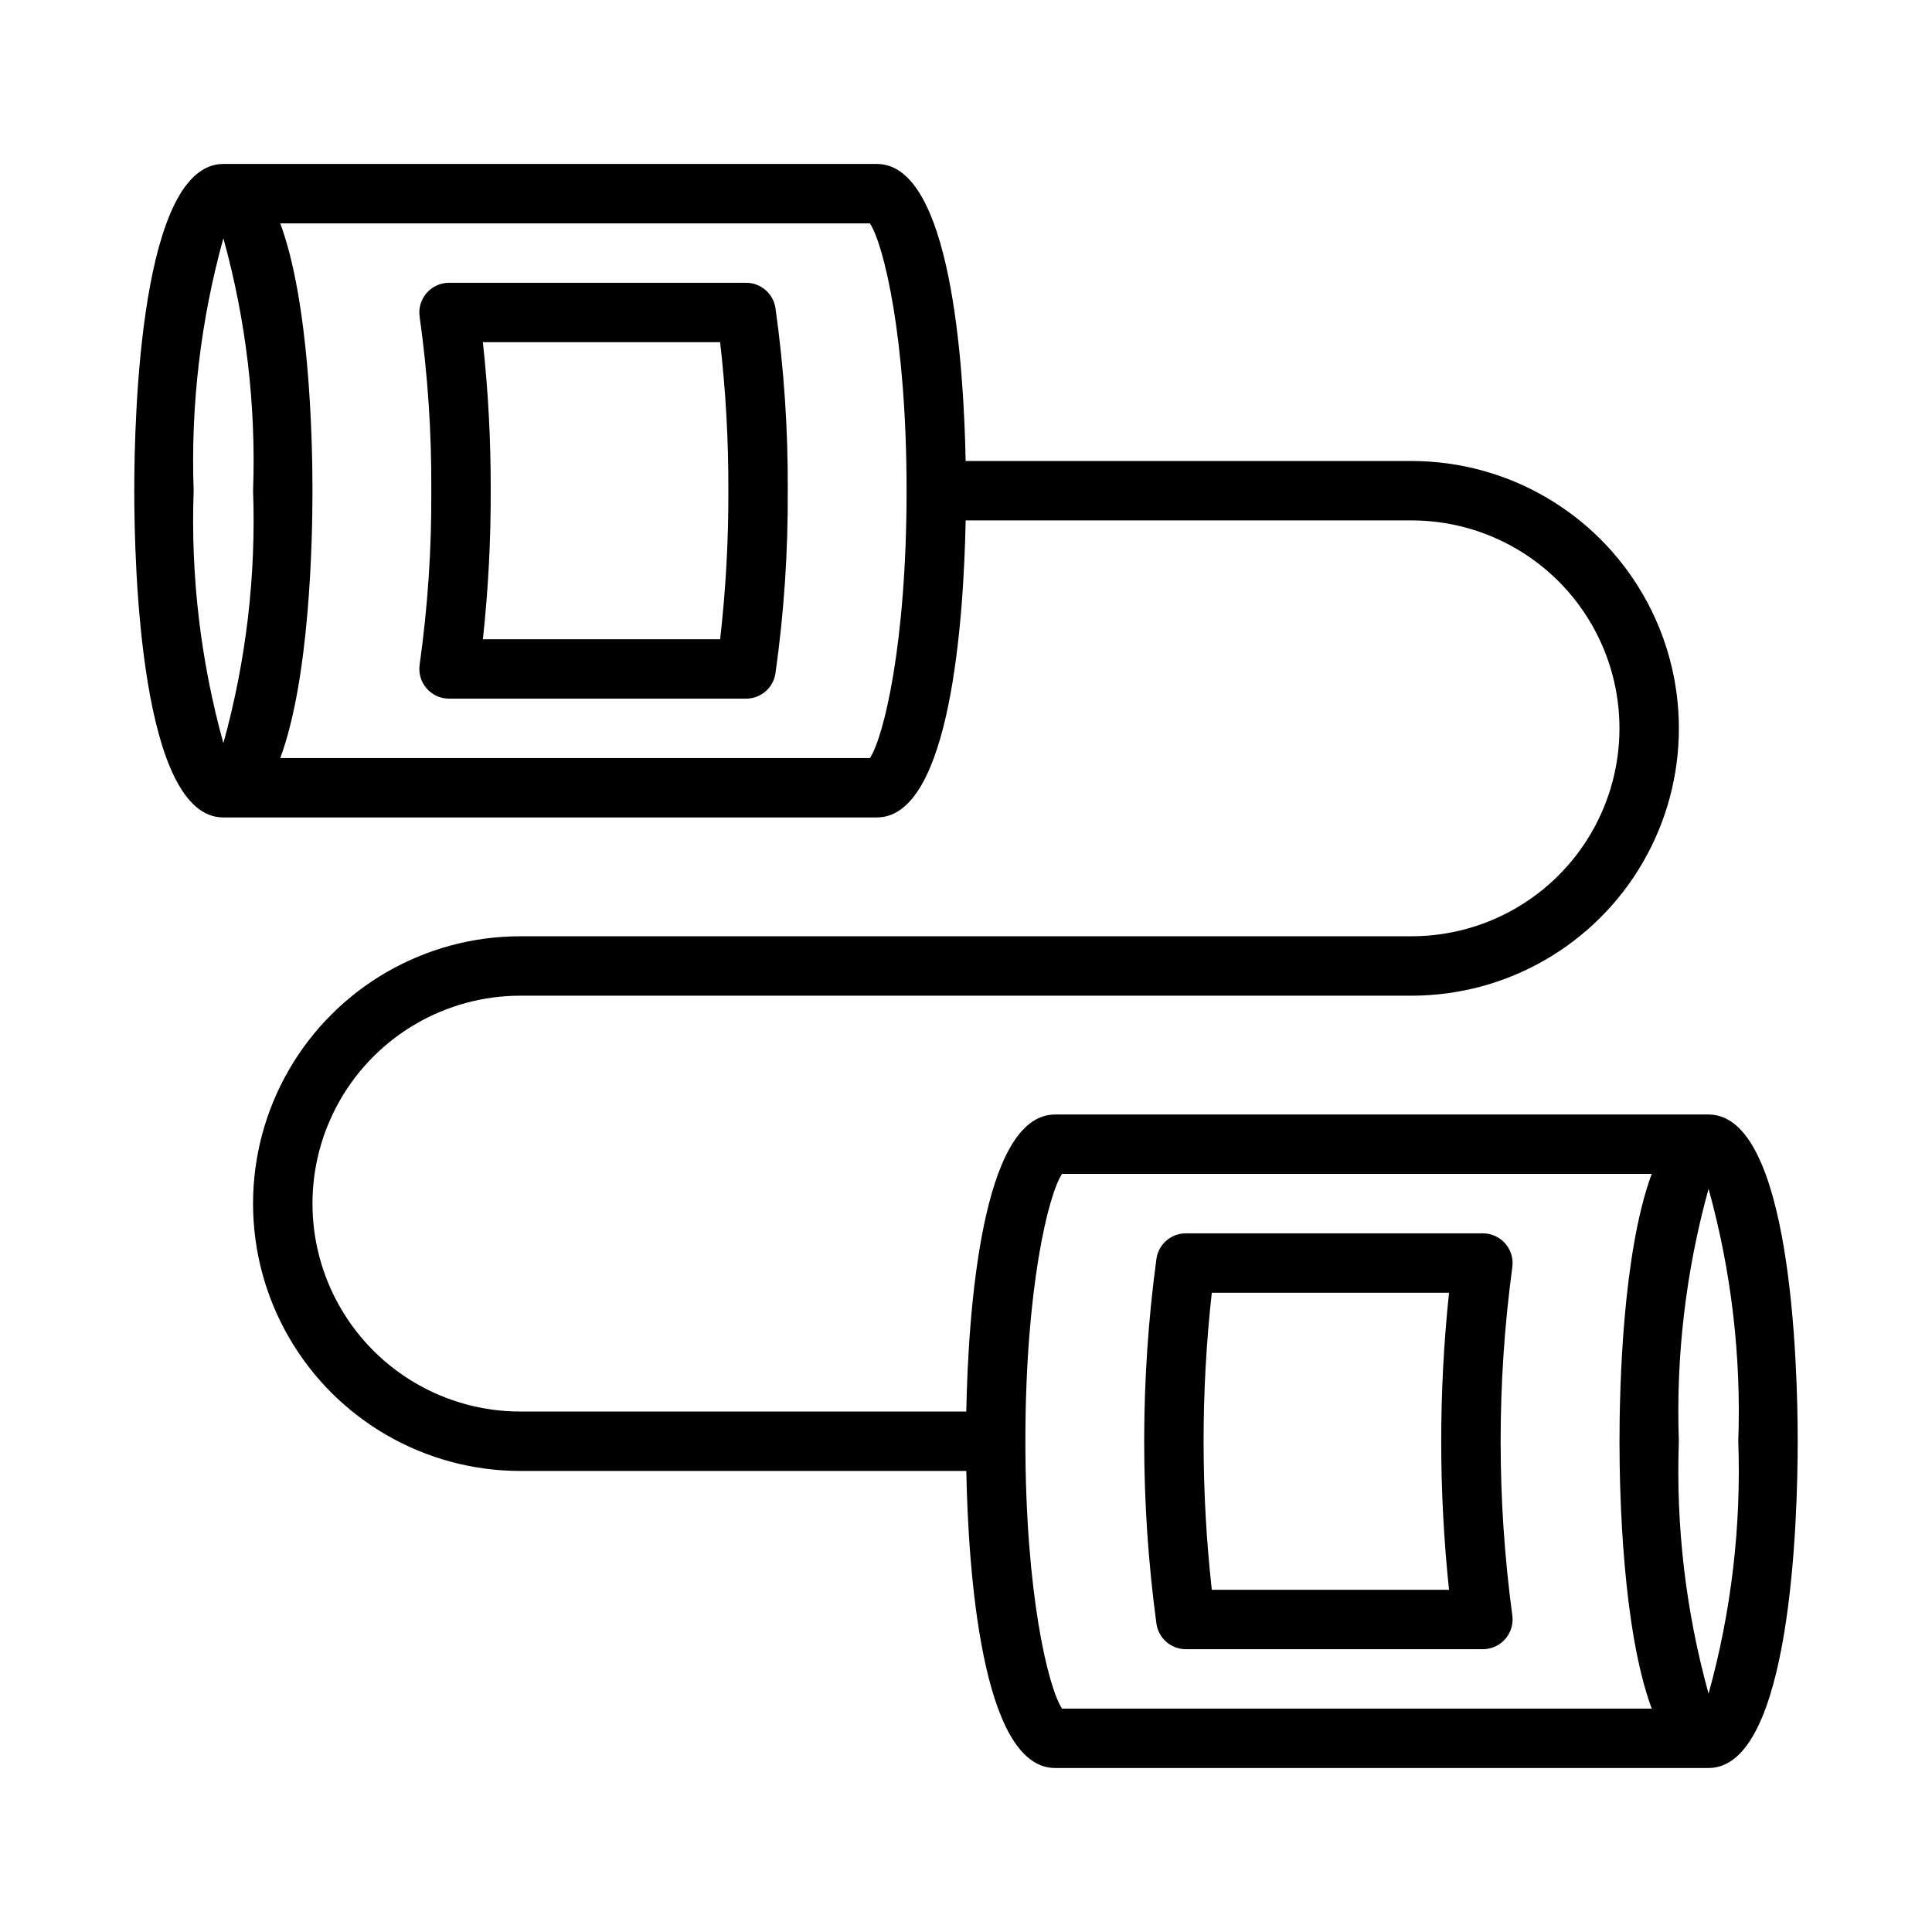 <?xml version="1.0" encoding="UTF-8"?>
<!-- Uploaded to: SVG Repo, www.svgrepo.com, Generator: SVG Repo Mixer Tools -->
<svg fill="#000000" width="800px" height="800px" version="1.1" viewBox="144 144 512 512" xmlns="http://www.w3.org/2000/svg">
 <path d="m341.72 218.94h-78.719c-2.293 0-4.473 1-5.969 2.738-1.496 1.738-2.16 4.043-1.816 6.309 2.144 15.258 3.176 30.652 3.082 46.059 0.094 15.406-0.938 30.797-3.082 46.055-0.344 2.269 0.32 4.57 1.816 6.309 1.496 1.742 3.676 2.738 5.969 2.738h78.719c3.894 0 7.203-2.844 7.785-6.695 2.262-16.035 3.352-32.215 3.258-48.406 0.094-16.195-0.996-32.375-3.258-48.41-0.582-3.848-3.891-6.695-7.785-6.695zm-6.883 94.465h-62.867c1.422-13.07 2.113-26.211 2.074-39.359 0.039-13.148-0.652-26.289-2.074-39.359h62.871c1.5 13.062 2.227 26.207 2.18 39.359 0.047 13.152-0.68 26.293-2.18 39.359zm261.96 125.95h-173.19c-19.613 0-23.027 53.012-23.531 78.719h-118.16c-19.688 0-37.879-10.504-47.723-27.551-9.844-17.051-9.844-38.055 0-55.105 9.844-17.047 28.035-27.551 47.723-27.551h236.16c25.312 0 48.703-13.504 61.355-35.426 12.656-21.918 12.656-48.926 0-70.848-12.652-21.922-36.043-35.422-61.355-35.422h-118.17c-0.5-25.711-3.914-78.723-23.527-78.723h-173.18c-21.914 0-23.617 66.281-23.617 86.594 0 20.309 1.703 86.594 23.617 86.594l173.18-0.004c19.613 0 23.027-53.012 23.531-78.719h118.16c19.688 0 37.879 10.504 47.723 27.551 9.844 17.051 9.844 38.055 0 55.105s-28.035 27.551-47.723 27.551h-236.16c-25.312 0-48.699 13.504-61.355 35.426s-12.656 48.926 0 70.848c12.656 21.922 36.043 35.426 61.355 35.426h118.17c0.504 25.707 3.914 78.719 23.531 78.719h173.18c21.91 0 23.617-66.281 23.617-86.594-0.004-20.309-1.711-86.59-23.617-86.59zm-393.6-232.21c6.027 21.766 8.684 44.328 7.871 66.898 0.812 22.57-1.844 45.129-7.871 66.895-6.031-21.766-8.688-44.324-7.875-66.895-0.812-22.57 1.844-45.133 7.875-66.898zm171.34 137.75h-156.26c7.715-20.906 8.531-56.824 8.531-70.848s-0.816-49.941-8.531-70.848h156.26c3.625 5.481 9.715 30.203 9.715 70.848s-6.09 65.367-9.711 70.848zm41.199 181.05c0-40.645 6.09-65.367 9.711-70.848h156.27c-7.715 20.906-8.535 56.824-8.535 70.848 0 14.023 0.82 49.941 8.535 70.848l-156.27 0.004c-3.621-5.484-9.711-30.207-9.711-70.852zm181.05 66.895 0.004 0.004c-6.027-21.766-8.684-44.328-7.875-66.898-0.809-22.57 1.848-45.129 7.875-66.895 6.027 21.766 8.68 44.324 7.871 66.895 0.809 22.57-1.844 45.133-7.871 66.898zm-53.844-119.26v0.004c-1.492-1.738-3.672-2.738-5.965-2.738h-78.719c-3.894 0-7.207 2.852-7.785 6.703-4.336 32.121-4.336 64.68 0 96.801 0.578 3.852 3.891 6.703 7.785 6.703h78.719c2.293 0 4.473-1 5.965-2.734 1.496-1.738 2.164-4.039 1.824-6.305-4.109-30.574-4.109-61.559 0-92.129 0.336-2.266-0.328-4.566-1.824-6.305zm-14.934 91.73h-62.867c-2.902-26.16-2.902-52.562 0-78.723h62.867c-2.758 26.168-2.758 52.555 0 78.723z"/>
</svg>